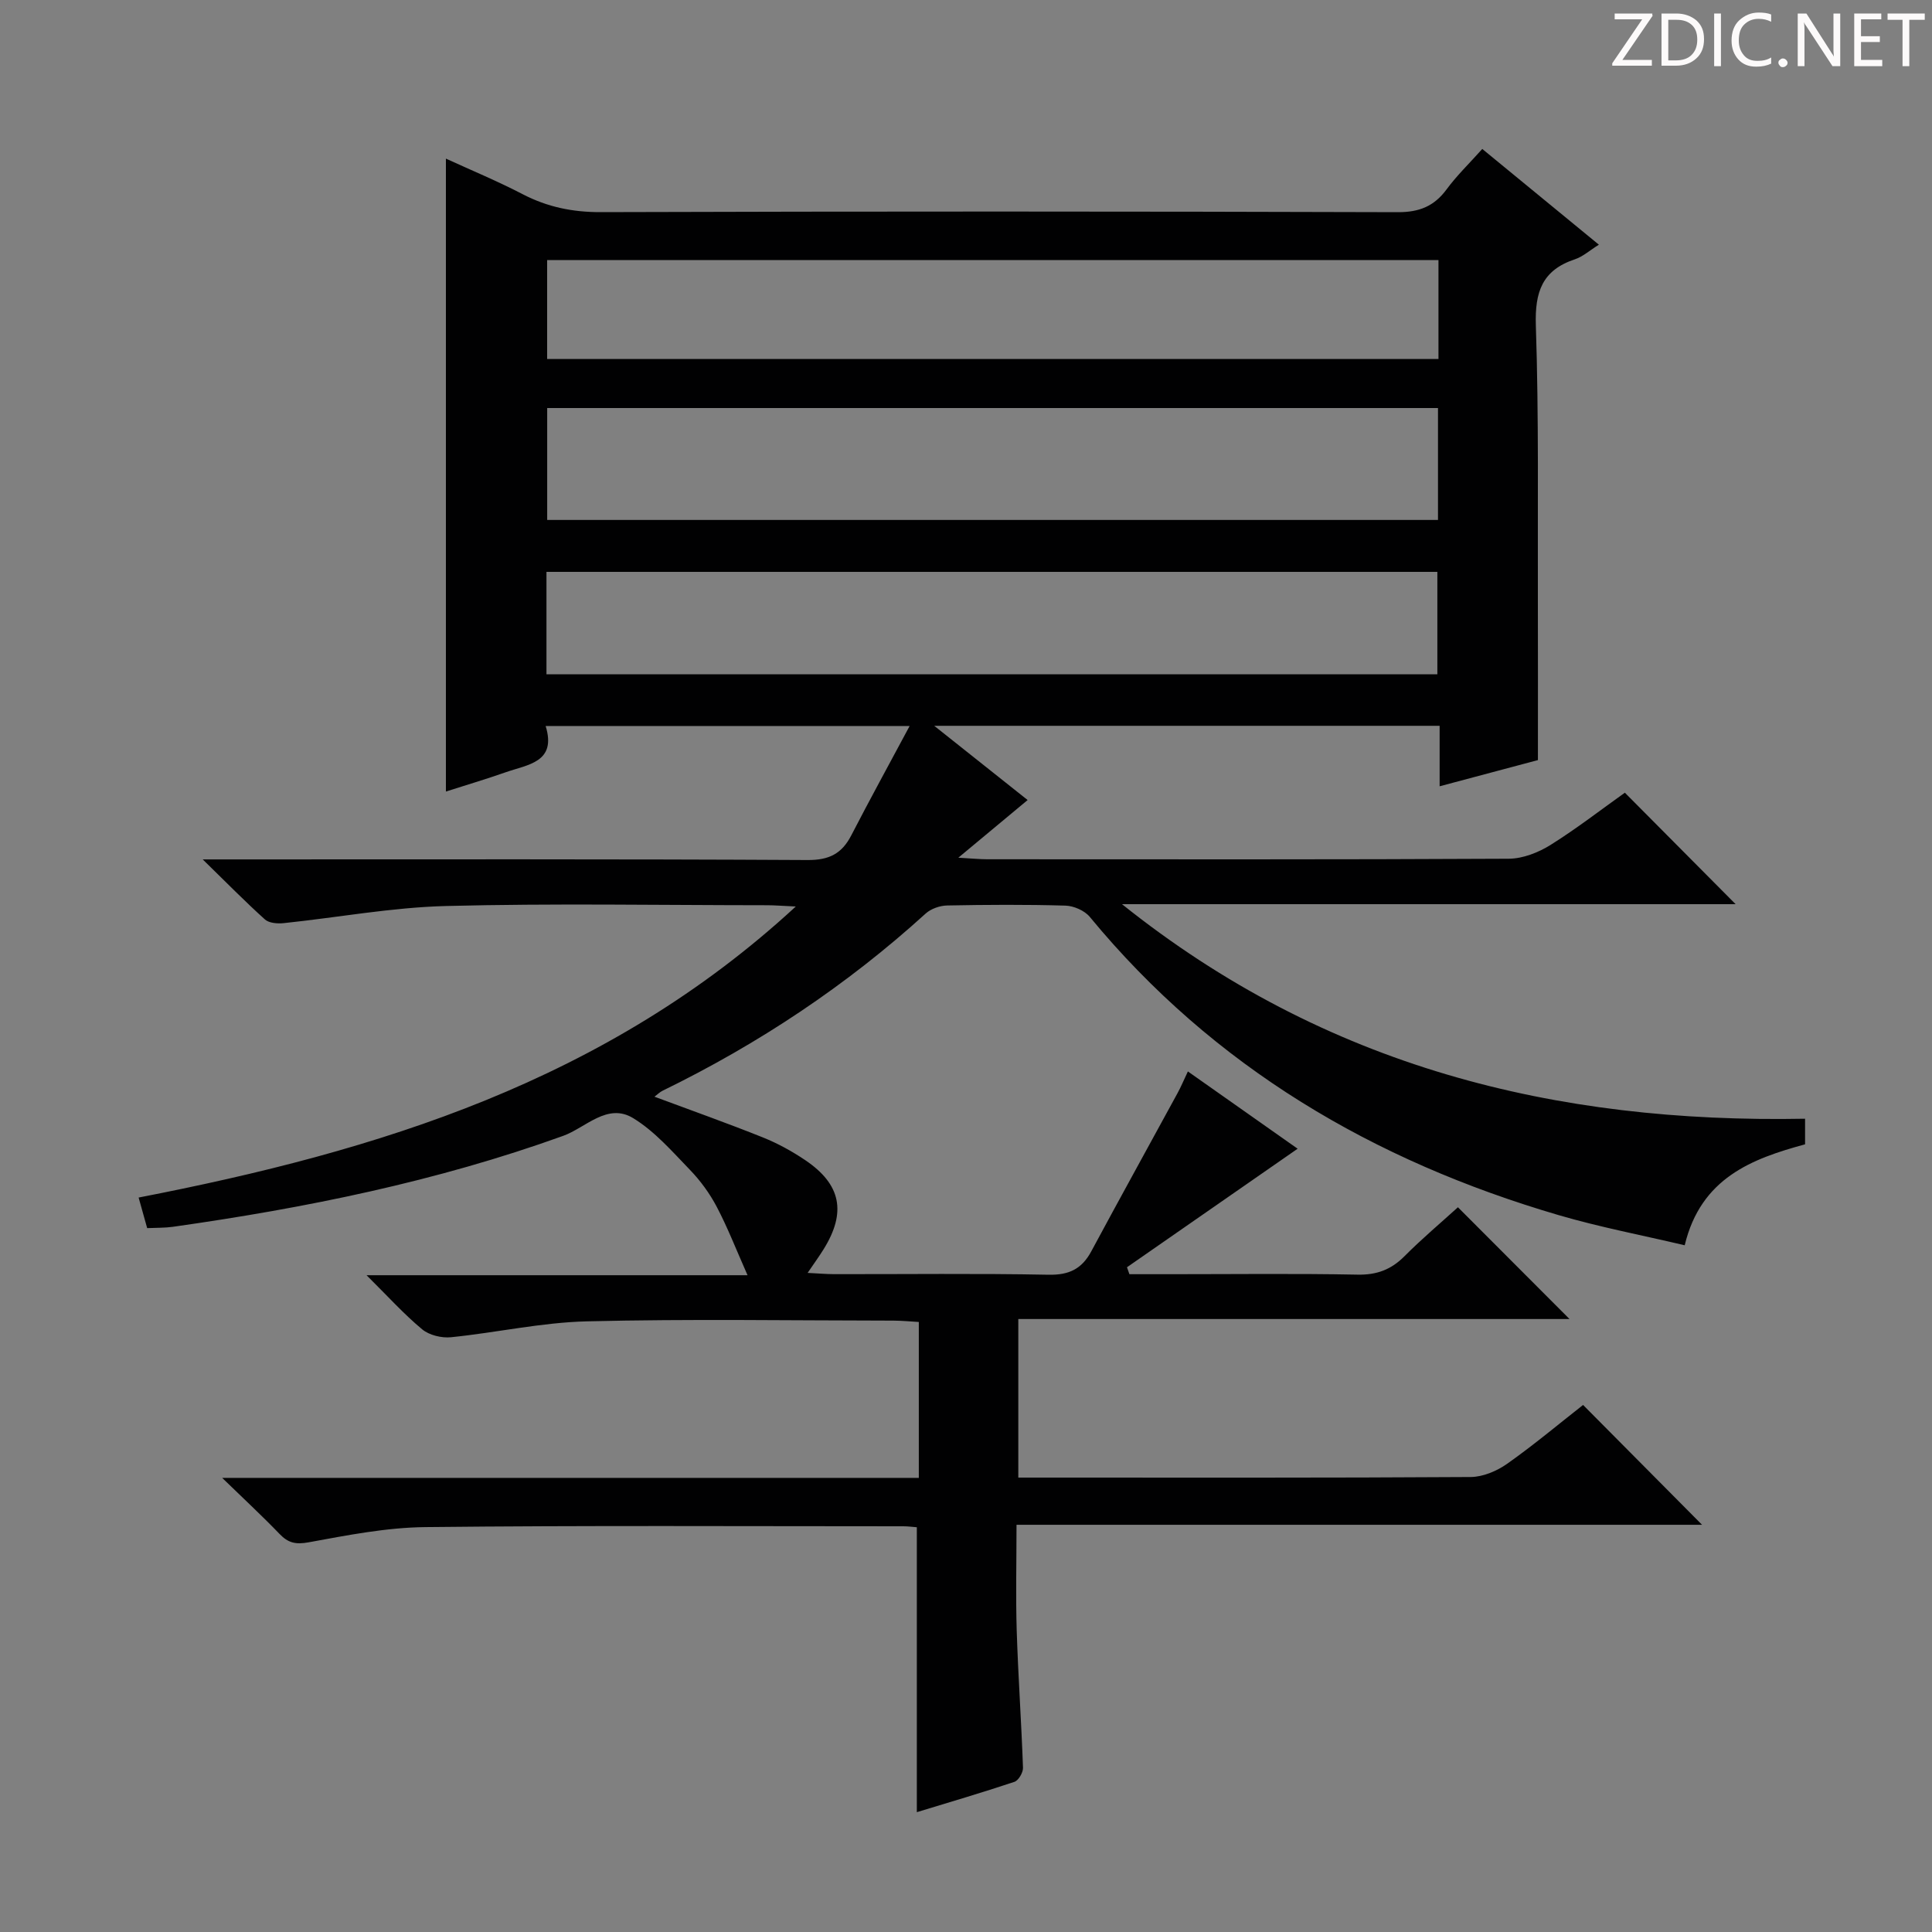 <svg enable-background="new 0 0 400 400" viewBox="0 0 400 400" xmlns="http://www.w3.org/2000/svg"><rect x="0" y="0" width="400" height="400" fill="#808080" stroke="none"/><g fill="#fcfafa"><path d="m342.2 3.2-6.3 9.2h6.1v1.2h-8.2v-.5l6.2-9.1h-5.7v-1.2h7.8v.4z"/><path d="m344 13.7v-10.9h3.1c1.6 0 3 .5 4.1 1.4 1.1 1 1.6 2.2 1.6 3.9s-.5 3-1.6 4-2.5 1.5-4.2 1.5h-3zm1.4-9.6v8.4h1.6c1.4 0 2.5-.4 3.2-1.1.8-.8 1.2-1.8 1.2-3.2s-.4-2.4-1.2-3.1-1.8-1-3.1-1z"/><path d="m356.3 2.8v10.9h-1.4v-10.9z"/><path d="m366.6 13.2c-.8.4-1.8.6-3 .6-1.6 0-2.8-.5-3.7-1.5s-1.4-2.3-1.4-3.9c0-1.7.5-3.2 1.6-4.2s2.4-1.6 4-1.6c1 0 1.9.1 2.6.4v1.5c-.8-.4-1.6-.6-2.6-.6-1.2 0-2.2.4-3 1.2s-1.1 1.9-1.1 3.3c0 1.3.4 2.3 1.1 3.1s1.6 1.1 2.8 1.1c1.1 0 2-.2 2.8-.7v1.3z"/><path d="m368.2 13c0-.3.1-.5.3-.6.2-.2.4-.3.6-.3.3 0 .5.1.7.3s.3.4.3.6-.1.5-.3.6c-.2.2-.4.3-.7.3s-.5-.1-.6-.3c-.2-.2-.3-.4-.3-.6z"/><path d="m381.1 13.7h-1.7l-5.5-8.4c-.2-.2-.3-.5-.4-.7 0 .2.1.8.1 1.5v7.6h-1.4v-10.9h1.8l5.3 8.3c.3.4.4.6.4.8 0-.3-.1-.8-.1-1.6v-7.5h1.4v10.9z"/><path d="m389.7 13.7h-5.8v-10.9h5.6v1.2h-4.2v3.5h3.9v1.2h-3.9v3.7h4.4z"/><path d="m398.4 4.1h-3.1v9.6h-1.4v-9.6h-3.1v-1.3h7.7v1.3z"/></g><path d="m46 305.98h144.23c0-10.82 0-21.25 0-32.28-1.73-.1-3.48-.27-5.24-.28-21.17-.02-42.34-.37-63.49.15-9.39.23-18.73 2.34-28.12 3.29-1.95.2-4.51-.42-5.98-1.64-3.79-3.15-7.12-6.85-11.51-11.2h78.88c-2.37-5.35-4.12-9.87-6.36-14.13-1.45-2.77-3.37-5.41-5.54-7.66-3.69-3.82-7.31-8-11.76-10.72-5.36-3.28-9.85 1.98-14.52 3.66-26.23 9.45-53.33 14.94-80.82 18.83-1.63.23-3.31.18-5.3.27-.53-1.88-1.05-3.74-1.77-6.33 49.53-9.62 96.82-24.05 136.06-60.26-2.91-.13-4.43-.26-5.95-.26-22.17-.01-44.34-.41-66.49.16-11.23.29-22.4 2.38-33.62 3.55-1.27.13-3.01-.01-3.85-.77-4.05-3.64-7.87-7.54-12.88-12.43h6.71c39.5 0 79-.09 118.5.13 4.48.03 7.11-1.31 9.07-5.11 3.78-7.32 7.74-14.54 12.08-22.64-25.88 0-50.27 0-75.36 0 2.33 7.55-3.72 7.97-8.34 9.6-4.05 1.43-8.18 2.64-12.31 3.97 0-43.59 0-86.94 0-131.04 5.3 2.43 10.71 4.67 15.88 7.36 5.14 2.67 10.36 3.74 16.21 3.72 55-.17 110-.16 165 .01 4.47.01 7.53-1.24 10.12-4.76 2.06-2.8 4.6-5.25 7.36-8.33 7.98 6.55 15.87 13.04 24.14 19.82-1.91 1.19-3.32 2.48-4.98 3.03-6.76 2.25-8.29 6.76-8.07 13.67.63 18.98.36 37.99.42 56.98.03 10.78.01 21.55.01 33.03-5.77 1.54-12.78 3.4-20.35 5.42 0-4.42 0-8.33 0-12.52-34.72 0-68.99 0-104.64 0 6.85 5.44 12.94 10.28 19.34 15.37-4.62 3.84-9 7.48-14.35 11.94 2.86.16 4.43.32 5.99.32 36 .01 72 .08 108-.11 2.89-.02 6.09-1.28 8.6-2.84 5.48-3.43 10.61-7.42 15.41-10.83 7.75 7.8 15.31 15.41 22.93 23.08-41.44 0-83.55 0-127.04 0 42.2 33.76 89.76 45.4 141.42 44.42v5.3c-10.94 2.98-21.56 6.91-24.92 20.9-8.85-2.09-17.61-3.75-26.13-6.25-38.27-11.22-71.39-30.62-97.05-61.75-1.08-1.3-3.31-2.27-5.03-2.32-8.16-.24-16.33-.19-24.49-.03-1.51.03-3.35.67-4.45 1.67-16.38 14.89-34.61 26.99-54.48 36.69-.54.26-.99.72-1.67 1.23 7.73 2.88 15.17 5.51 22.49 8.45 3.06 1.23 6.02 2.86 8.76 4.71 7.39 5 8.51 10.77 3.79 18.39-.93 1.5-1.97 2.93-3.33 4.93 2.23.11 3.82.25 5.41.26 14.83.02 29.67-.17 44.5.12 4.23.08 6.86-1.21 8.81-4.83 5.9-10.97 11.93-21.87 17.89-32.81.69-1.27 1.25-2.61 2.12-4.45 8.01 5.64 15.69 11.05 22.72 16-11.81 8.21-23.57 16.37-35.33 24.54.17.48.33.96.5 1.44h8.73c12.83 0 25.67-.16 38.5.09 3.98.08 6.95-1.03 9.72-3.81 3.62-3.64 7.57-6.96 11.07-10.14 7.75 7.76 15.25 15.28 23.1 23.14-37.85 0-75.79 0-114.12 0v32.83h4.66c29.67 0 59.33.07 89-.12 2.55-.02 5.42-1.24 7.55-2.74 5.57-3.93 10.8-8.33 15.72-12.18 8.35 8.41 16.62 16.74 24.63 24.81-46.33 0-93.79 0-141.93 0 0 7.7-.18 14.82.04 21.93.3 9.47.97 18.93 1.3 28.39.03.98-.93 2.61-1.77 2.9-6.75 2.25-13.58 4.26-20.21 6.28 0-19.8 0-39.32 0-58.99-.83-.06-1.81-.2-2.79-.2-33 0-66-.19-99 .17-8.06.09-16.15 1.69-24.13 3.15-2.68.49-4.24.13-6.02-1.73-3.47-3.61-7.14-7.01-11.88-11.61zm251.72-221.5c-61.61 0-122.94 0-184.43 0v23.17h184.43c0-7.85 0-15.41 0-23.17zm.1-10.15c0-7.03 0-13.65 0-20.48-61.64 0-123.11 0-184.54 0v20.48zm-184.68 65.28h184.45c0-7.38 0-14.42 0-21.21-61.74 0-123.08 0-184.45 0z" fill="#010102"/></svg>